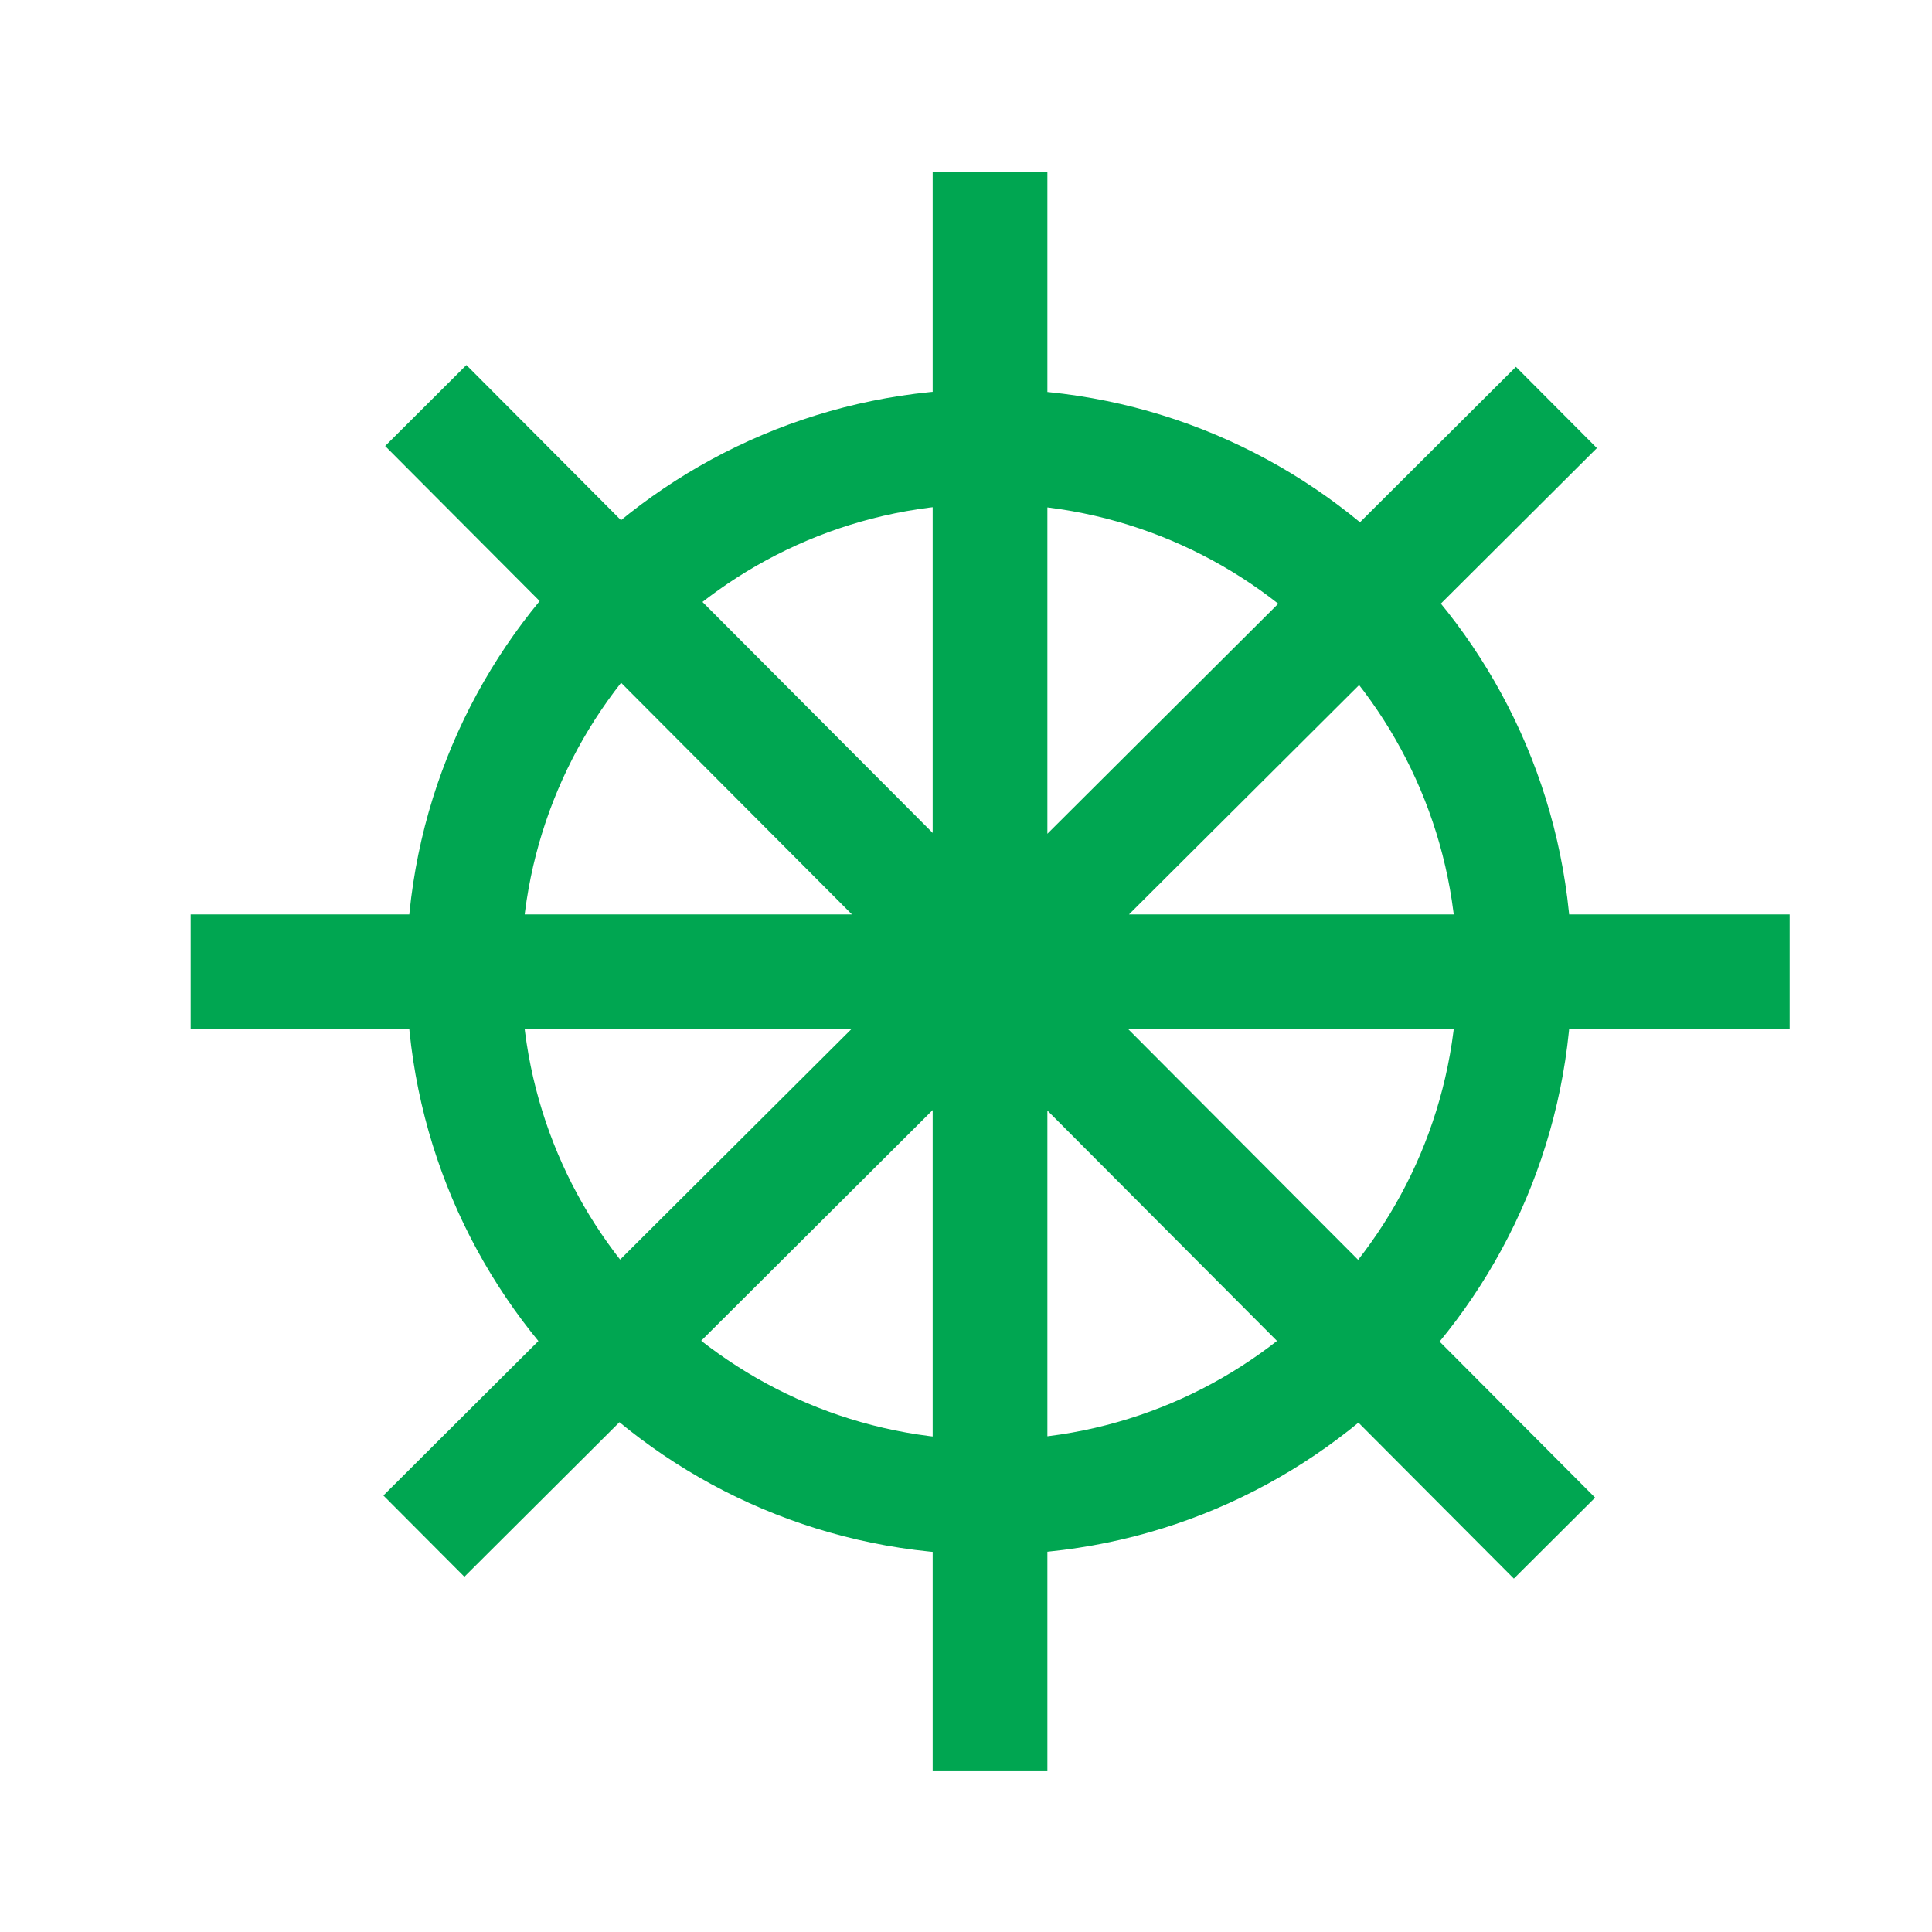 <?xml version="1.0" encoding="UTF-8"?>
<svg version="1.1" viewBox="0 0 32 32" xml:space="preserve" xmlns="http://www.w3.org/2000/svg"><path d="m16.398 2.854v26.483m13.244-13.241h-26.484m3.863 9.347 18.758-18.694m-0.032 18.727-18.695-18.759m9.332 0.678c-4.804 0-8.701 3.895-8.701 8.701s3.896 8.703 8.701 8.703c4.807 0 8.702-3.897 8.702-8.703s-3.895-8.701-8.702-8.701z" fill="none" stroke="#00a651" stroke-miterlimit="10" stroke-width="1.9"/></svg>

